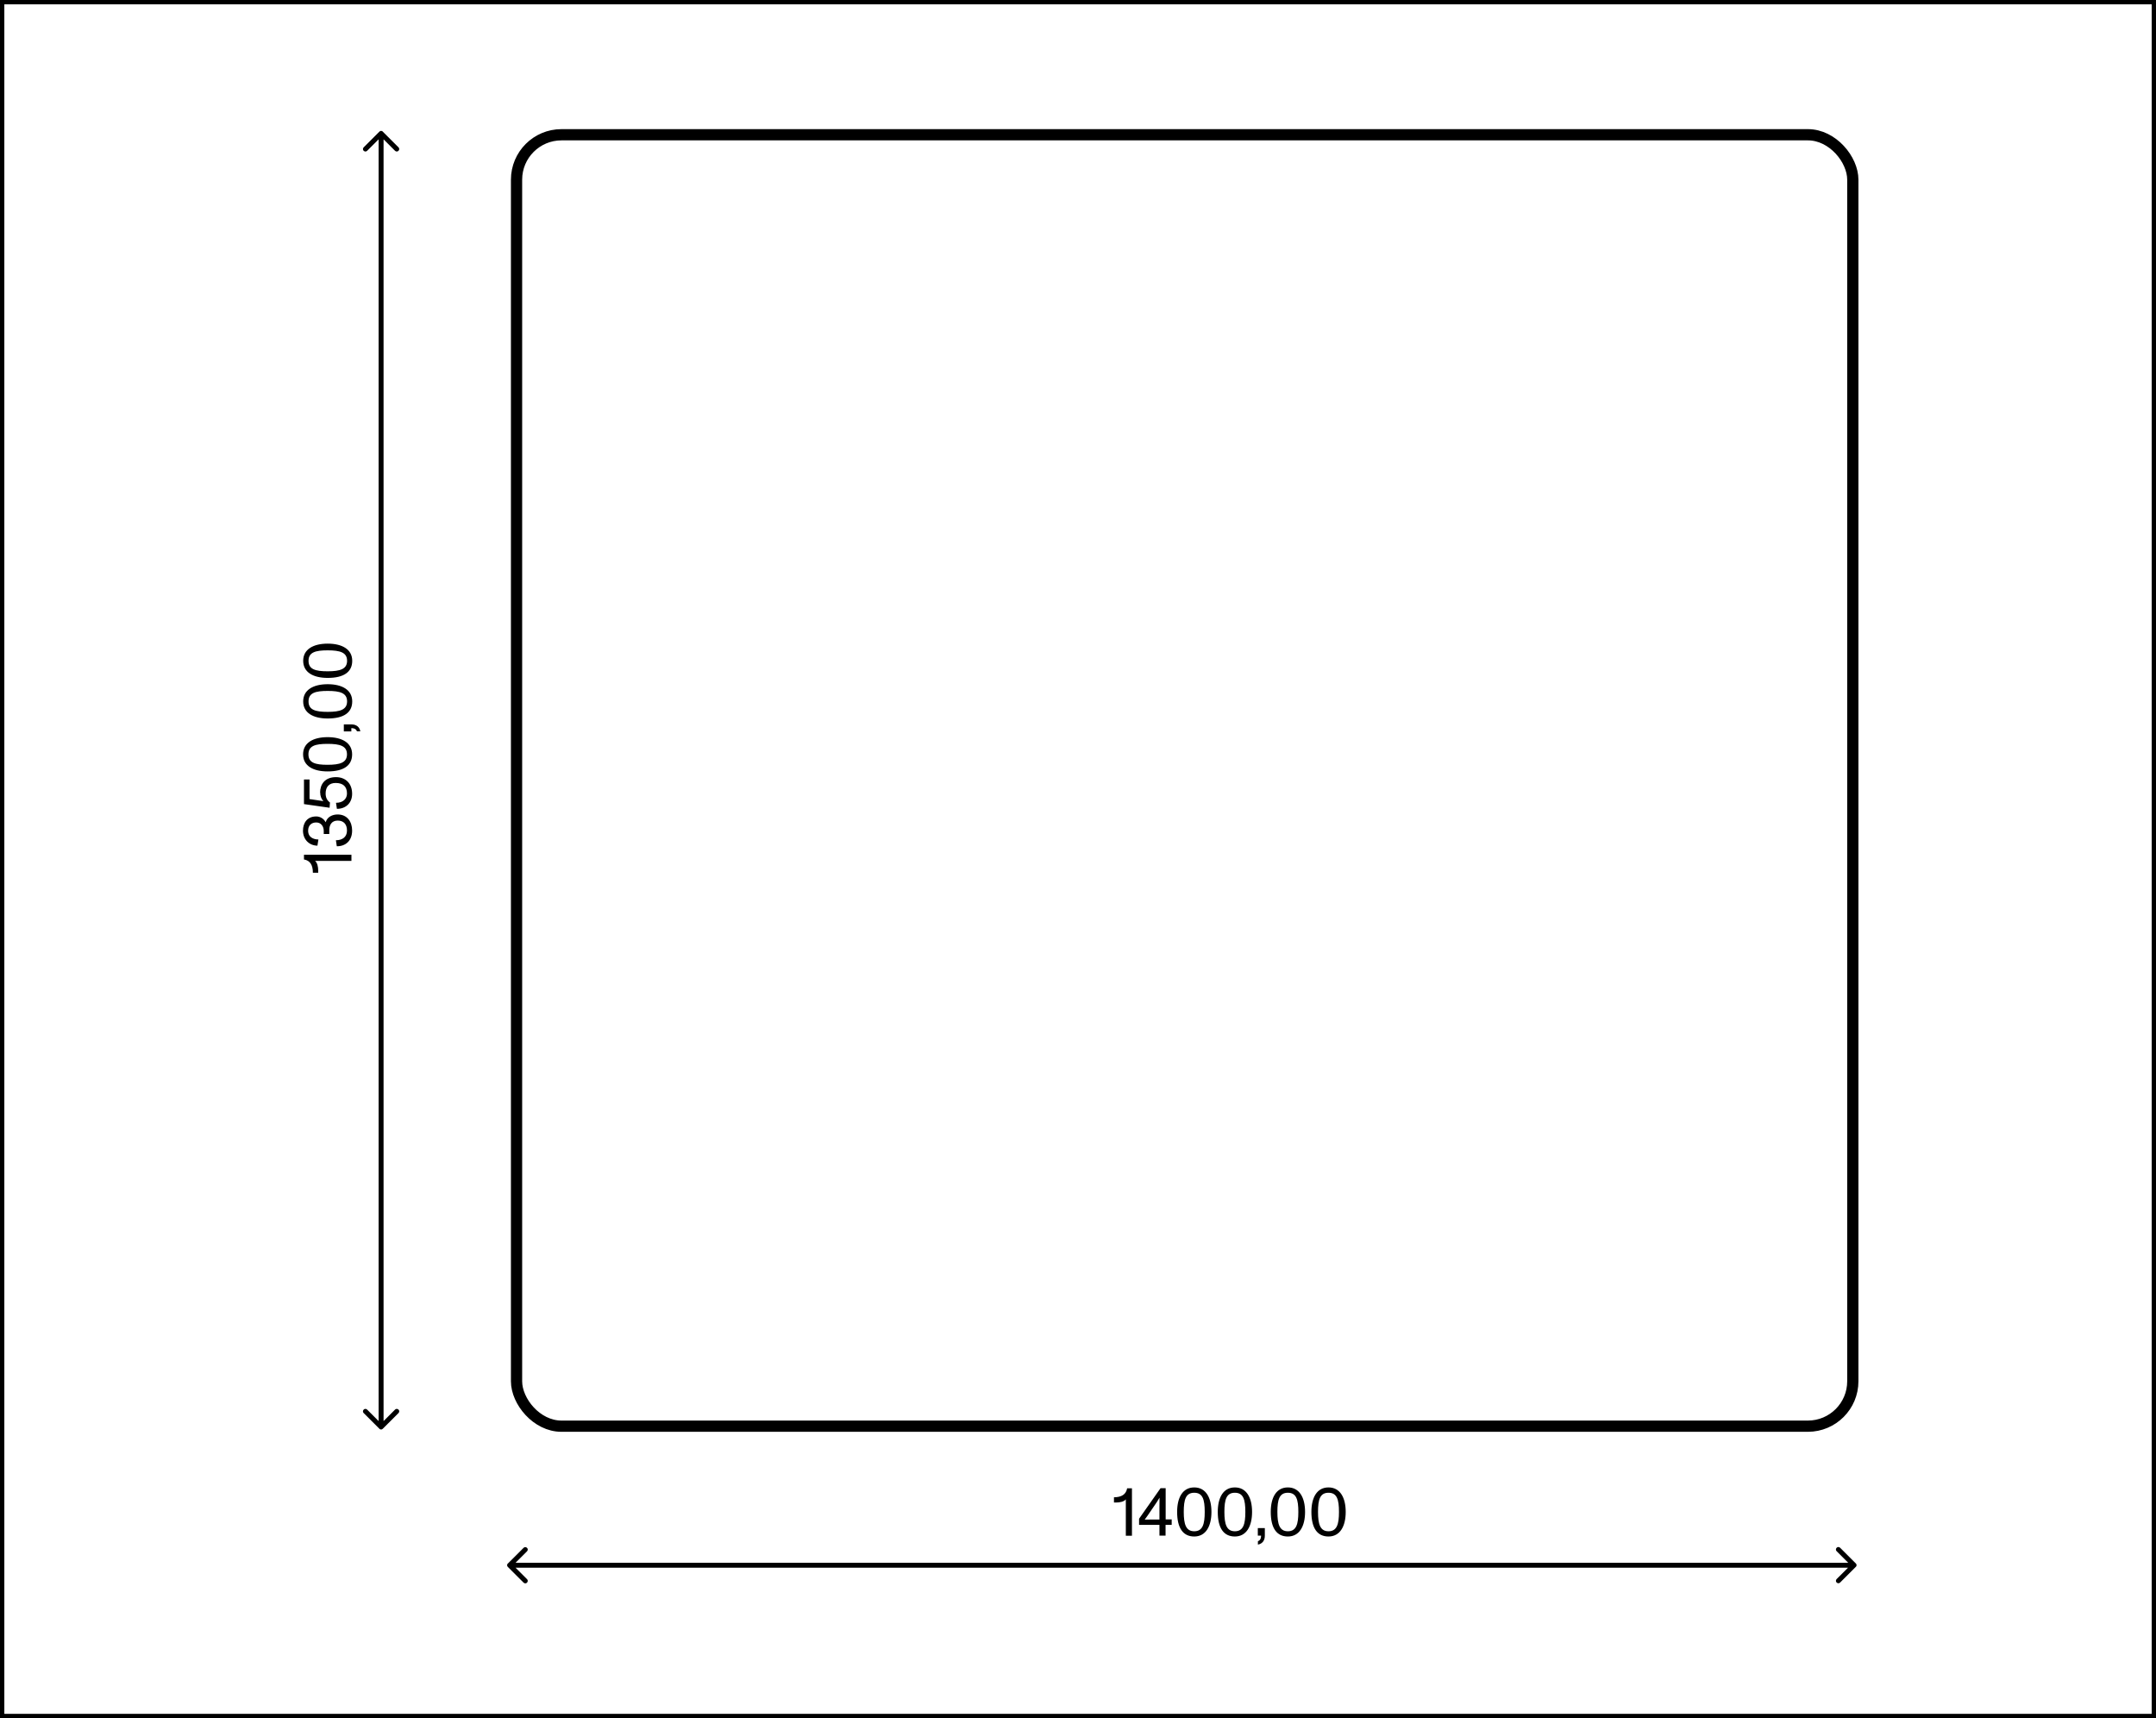 <?xml version="1.0" encoding="UTF-8"?> <svg xmlns="http://www.w3.org/2000/svg" width="192" height="153" viewBox="0 0 192 153" fill="none"><rect x="0.193" y="0.193" width="191.615" height="152.615" stroke="black" stroke-width="0.385"></rect><path d="M118.308 136.357C119.056 136.357 119.241 135.733 119.241 134.634C119.241 133.535 119.065 132.928 118.308 132.928C117.55 132.928 117.374 133.535 117.374 134.634C117.374 135.733 117.568 136.357 118.308 136.357ZM118.308 136.823C117.313 136.823 116.785 136.076 116.785 134.634C116.785 133.35 117.278 132.453 118.308 132.453C119.338 132.453 119.84 133.359 119.84 134.634C119.84 135.909 119.338 136.823 118.308 136.823ZM114.689 136.357C115.437 136.357 115.622 135.733 115.622 134.634C115.622 133.535 115.446 132.928 114.689 132.928C113.932 132.928 113.756 133.535 113.756 134.634C113.756 135.733 113.95 136.357 114.689 136.357ZM114.689 136.823C113.694 136.823 113.166 136.076 113.166 134.634C113.166 133.35 113.659 132.453 114.689 132.453C115.719 132.453 116.221 133.359 116.221 134.634C116.221 135.909 115.719 136.823 114.689 136.823ZM112.021 137.553V137.245C112.154 137.193 112.303 137.087 112.303 136.744H112.013V136.076H112.638V136.753C112.638 137.193 112.409 137.474 112.021 137.544V137.553ZM109.97 136.357C110.718 136.357 110.903 135.733 110.903 134.634C110.903 133.535 110.727 132.928 109.97 132.928C109.213 132.928 109.037 133.535 109.037 134.634C109.037 135.733 109.231 136.357 109.97 136.357ZM109.97 136.823C108.975 136.823 108.447 136.076 108.447 134.634C108.447 133.35 108.94 132.453 109.97 132.453C111 132.453 111.502 133.359 111.502 134.634C111.502 135.909 111 136.823 109.97 136.823ZM106.352 136.357C107.1 136.357 107.285 135.733 107.285 134.634C107.285 133.535 107.109 132.928 106.352 132.928C105.594 132.928 105.418 133.535 105.418 134.634C105.418 135.733 105.612 136.357 106.352 136.357ZM106.352 136.823C105.357 136.823 104.828 136.076 104.828 134.634C104.828 133.35 105.322 132.453 106.352 132.453C107.382 132.453 107.884 133.359 107.884 134.634C107.884 135.909 107.382 136.823 106.352 136.823ZM102.539 135.311H103.253V134.229C103.253 134.045 103.253 133.675 103.261 133.368C103.112 133.623 102.892 133.957 102.777 134.115L102.399 134.669C102.284 134.845 102.099 135.109 101.941 135.32C102.152 135.32 102.407 135.311 102.539 135.311ZM104.344 135.311V135.786H103.798V136.744H103.253V135.786H101.439V135.241L103.349 132.523H103.807V135.302H104.353L104.344 135.311ZM100.374 132.532H100.805V136.753H100.259V133.517C100.092 133.719 99.749 133.798 99.361 133.798C99.308 133.798 99.255 133.798 99.203 133.798V133.332C99.889 133.324 100.277 133.069 100.374 132.541V132.532Z" fill="black"></path><path d="M30.909 58.844C30.909 58.097 30.284 57.912 29.183 57.912C28.083 57.912 27.476 58.088 27.476 58.844C27.476 59.601 28.083 59.777 29.183 59.777C30.284 59.777 30.909 59.583 30.909 58.844ZM31.367 58.844C31.367 59.838 30.619 60.366 29.183 60.366C27.898 60.366 27 59.873 27 58.844C27 57.816 27.907 57.315 29.183 57.315C30.46 57.315 31.367 57.816 31.367 58.844ZM30.909 62.459C30.909 61.711 30.284 61.526 29.183 61.526C28.083 61.526 27.476 61.702 27.476 62.459C27.476 63.215 28.083 63.391 29.183 63.391C30.284 63.391 30.909 63.197 30.909 62.459ZM31.367 62.459C31.367 63.452 30.619 63.98 29.183 63.98C27.898 63.98 27 63.487 27 62.459C27 61.43 27.907 60.928 29.183 60.928C30.46 60.928 31.367 61.43 31.367 62.459ZM32.098 65.123H31.79C31.737 64.991 31.631 64.841 31.288 64.841V65.132H30.619V64.507H31.297C31.737 64.507 32.018 64.736 32.089 65.123H32.098ZM30.9 67.172C30.9 66.424 30.275 66.24 29.175 66.24C28.074 66.24 27.467 66.415 27.467 67.172C27.467 67.928 28.074 68.104 29.175 68.104C30.275 68.104 30.9 67.91 30.9 67.172ZM31.358 67.172C31.358 68.165 30.61 68.693 29.175 68.693C27.889 68.693 26.991 68.201 26.991 67.172C26.991 66.143 27.898 65.642 29.175 65.642C30.451 65.642 31.358 66.143 31.358 67.172ZM28.506 70.584C28.506 69.845 28.928 69.203 29.923 69.203C30.715 69.203 31.358 69.704 31.358 70.689C31.358 71.489 30.812 72.026 30.002 72.026L29.923 71.489C30.566 71.489 30.9 71.111 30.9 70.663C30.9 70.047 30.557 69.722 29.888 69.722C29.316 69.722 28.999 70.065 28.999 70.654C28.999 71.014 29.122 71.269 29.386 71.463L29.351 71.929L27.07 71.603V69.414H27.564V71.155L28.805 71.34C28.611 71.155 28.514 70.865 28.514 70.566L28.506 70.584ZM29.007 73.213C29.139 72.738 29.615 72.527 30.064 72.527C30.927 72.527 31.358 73.177 31.358 73.96C31.358 74.866 30.777 75.367 29.993 75.358L29.914 74.822C30.46 74.822 30.9 74.558 30.9 73.96C30.9 73.397 30.601 73.072 30.073 73.072C29.544 73.072 29.324 73.45 29.324 73.925V74.268H28.831V73.995C28.831 73.591 28.594 73.239 28.162 73.239C27.731 73.239 27.44 73.503 27.44 73.969C27.44 74.672 28.109 74.76 28.356 74.751L28.268 75.305C27.52 75.297 26.982 74.743 26.982 73.969C26.982 73.292 27.343 72.703 28.162 72.703C28.506 72.703 28.831 72.896 28.999 73.213H29.007ZM27.07 76.545V76.115H31.297V76.66H28.056C28.259 76.827 28.338 77.17 28.338 77.557C28.338 77.609 28.338 77.662 28.338 77.715H28.329H27.872H27.863C27.863 77.02 27.608 76.633 27.088 76.537L27.07 76.545Z" fill="black"></path><path d="M33.938 11.88H33.718V127.072H34.158V11.88H33.938ZM33.779 127.23C33.867 127.318 34.008 127.318 34.087 127.23L35.487 125.832C35.575 125.744 35.575 125.603 35.487 125.524C35.399 125.436 35.258 125.436 35.179 125.524L33.938 126.764L32.696 125.524C32.608 125.436 32.468 125.436 32.388 125.524C32.3 125.612 32.3 125.753 32.388 125.832L33.788 127.23H33.779ZM34.096 11.721C34.008 11.633 33.867 11.633 33.788 11.721L32.388 13.119C32.3 13.207 32.3 13.348 32.388 13.427C32.476 13.515 32.617 13.515 32.696 13.427L33.938 12.187L35.179 13.427C35.267 13.515 35.408 13.515 35.487 13.427C35.575 13.339 35.575 13.198 35.487 13.119L34.087 11.721H34.096Z" fill="black"></path><path d="M165.12 139.382V139.162H45.383V139.602H165.12V139.382ZM45.225 139.224C45.137 139.312 45.137 139.452 45.225 139.532L46.625 140.93C46.713 141.018 46.853 141.018 46.933 140.93C47.021 140.842 47.021 140.701 46.933 140.622L45.691 139.382L46.933 138.142C47.021 138.054 47.021 137.914 46.933 137.835C46.845 137.747 46.704 137.747 46.625 137.835L45.225 139.233V139.224ZM165.269 139.532C165.357 139.444 165.357 139.303 165.269 139.224L163.87 137.826C163.781 137.738 163.641 137.738 163.561 137.826C163.473 137.914 163.473 138.054 163.561 138.133L164.803 139.373L163.561 140.613C163.473 140.701 163.473 140.842 163.561 140.921C163.649 141.009 163.79 141.009 163.87 140.921L165.269 139.523V139.532Z" fill="black"></path><rect x="46" y="12" width="119" height="115" rx="4" stroke="black"></rect></svg> 